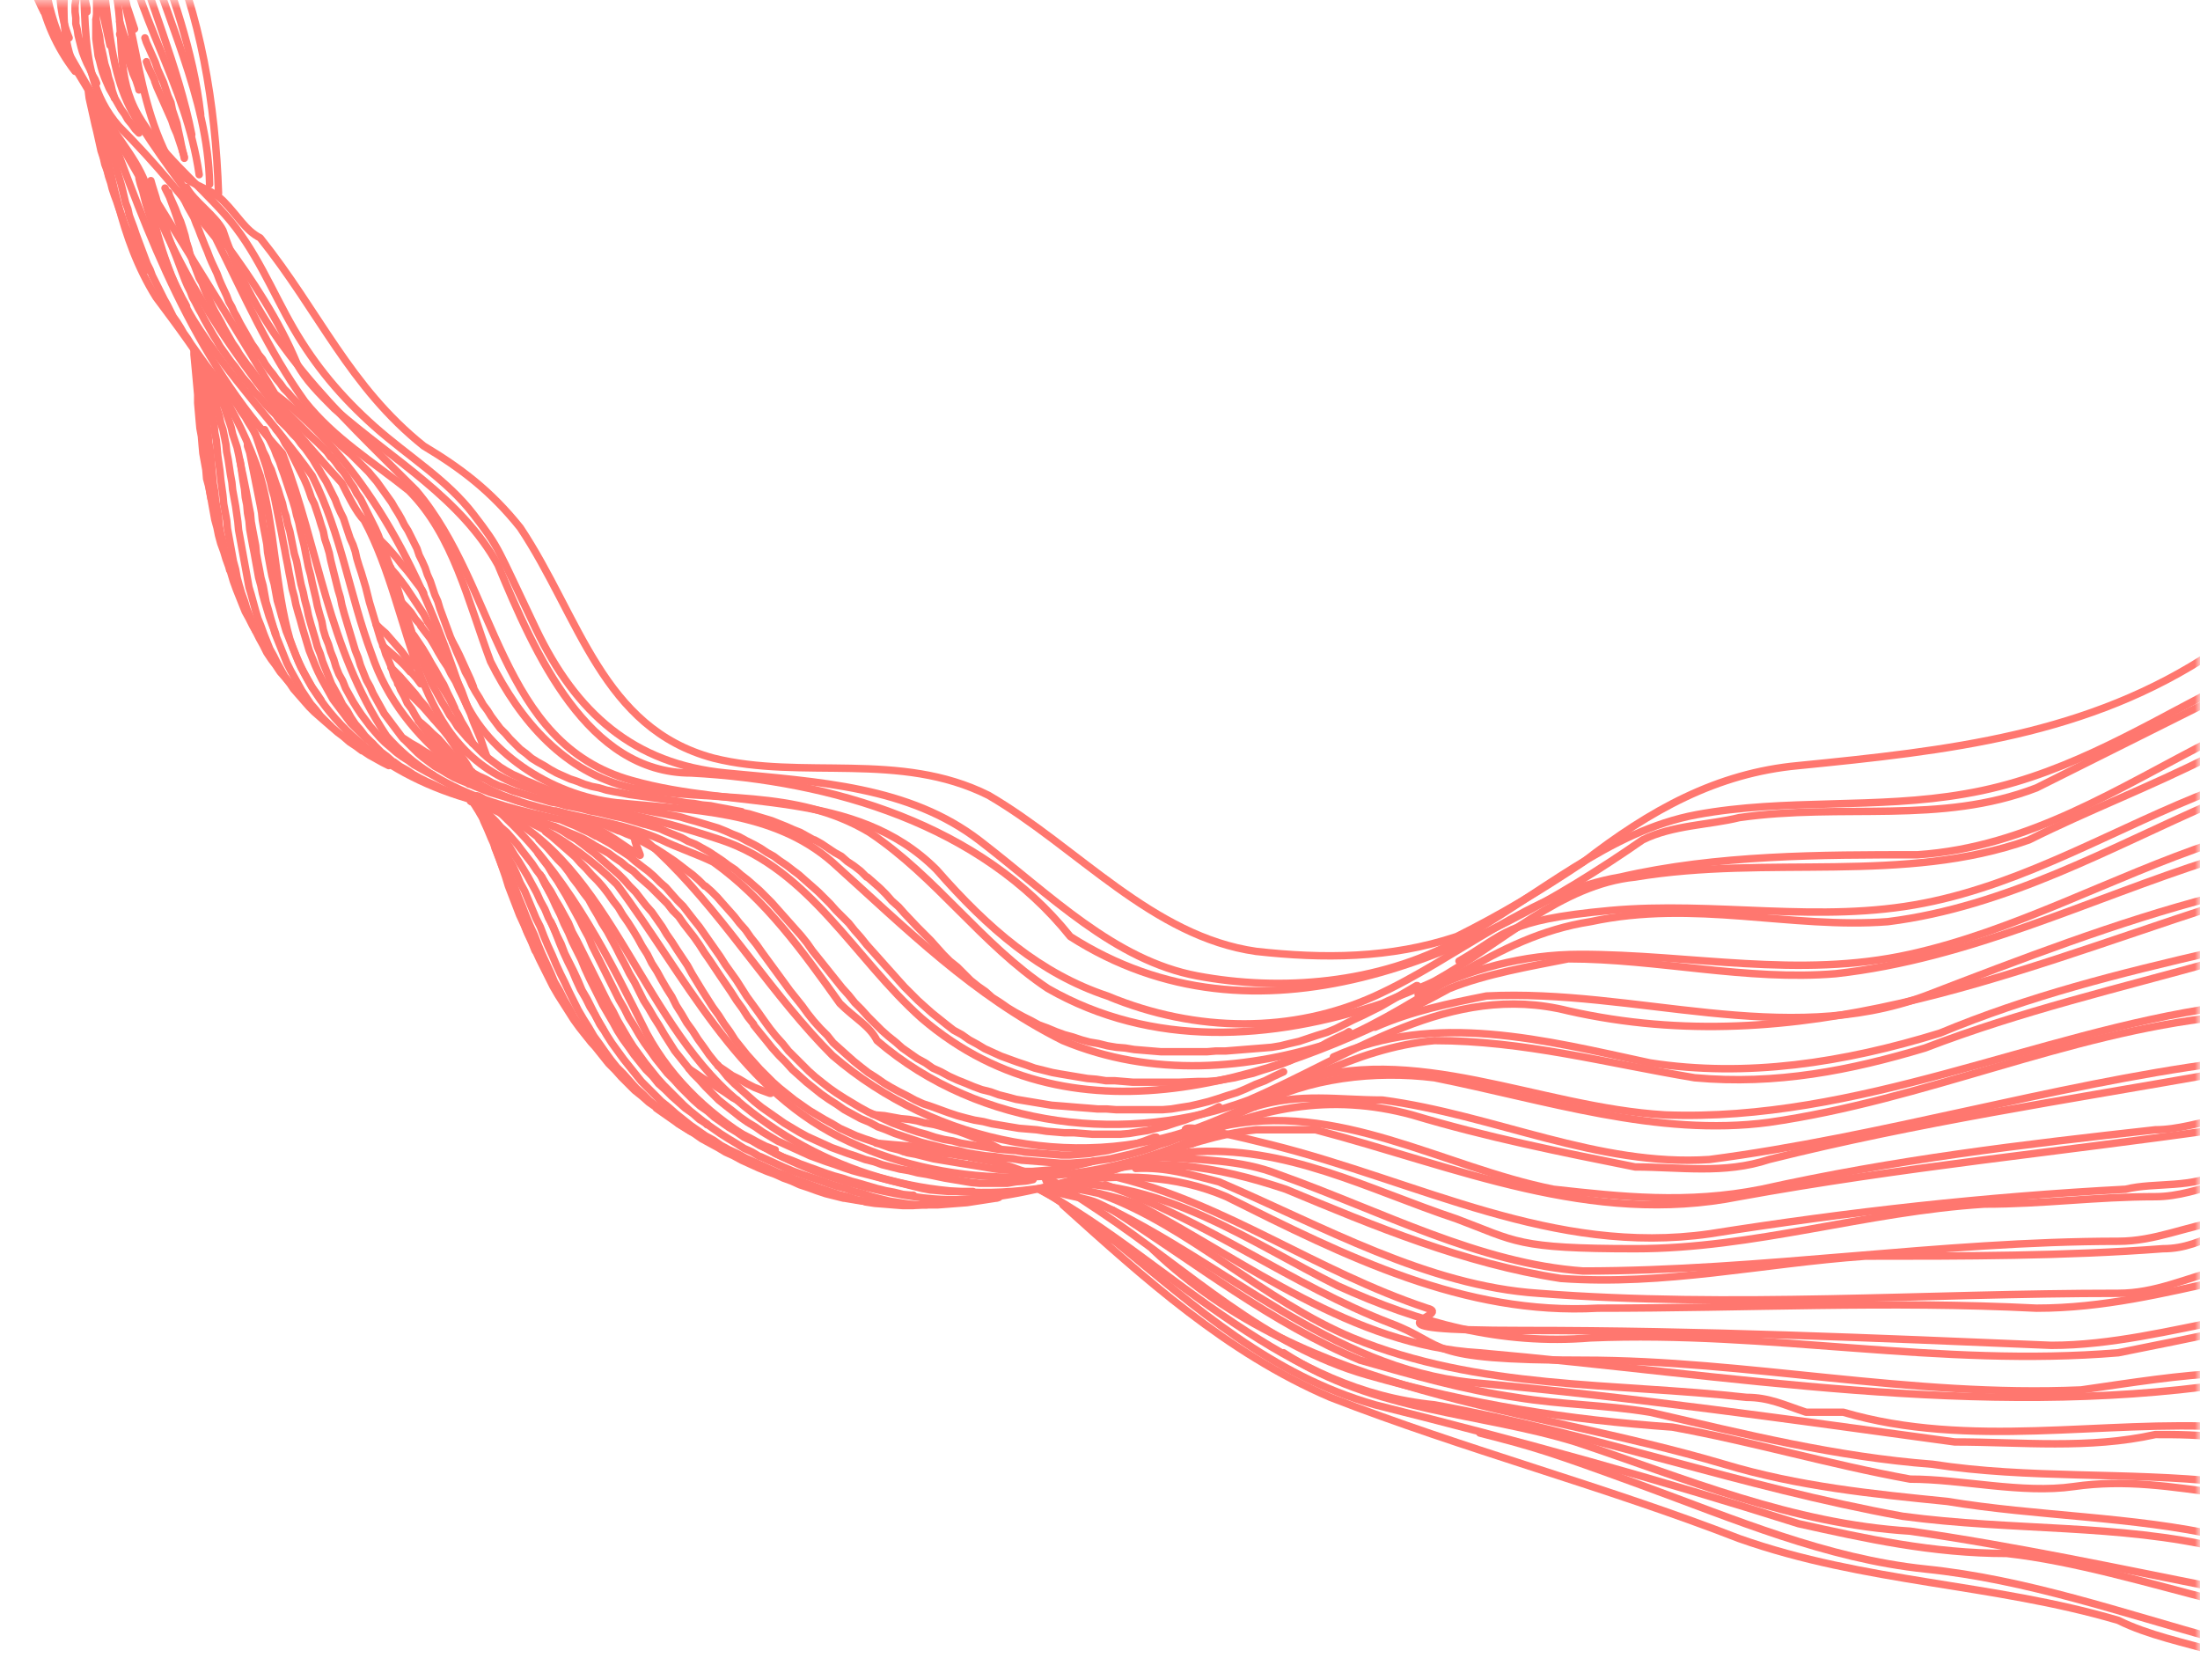 <?xml version="1.0" encoding="UTF-8"?>
<svg id="Layer_1" xmlns="http://www.w3.org/2000/svg" xmlns:xlink="http://www.w3.org/1999/xlink" version="1.1" viewBox="0 0 296 226">
  <!-- Generator: Adobe Illustrator 29.8.1, SVG Export Plug-In . SVG Version: 2.1.1 Build 2)  -->
  <defs>
    <style>
      .st0 {
        mask: url(#mask);
      }

      .st1 {
        fill: none;
        stroke: #ff776f;
        stroke-linecap: round;
        stroke-linejoin: round;
      }

      .st2 {
        fill: #d35500;
      }
    </style>
    <mask id="mask" x="-.2" y="-31.4" width="300.5" height="257.4" maskUnits="userSpaceOnUse">
      <g id="mask0_328_6">
        <rect class="st2" y="0" width="296" height="226"/>
      </g>
    </mask>
  </defs>
  <g class="st0">
    <g>
      <polyline class="st1" points="63.7 92.4 63.3 91.4 62.8 90.3 62.3 89.2 61.8 88.1 61.3 87.1 60.9 86.4"/>
      <polyline class="st1" points="62.9 95.1 62.5 94 62.1 92.9 61.6 91.8 61.1 90.7 60.7 89.6 60.2 88.5 59.7 87.5 59.2 86.5 58.6 85.5 58.1 84.5 57.5 83.6 57 82.6 56.4 81.7 55.8 80.8 55.2 79.9 54.6 79 54 78.2 53.3 77.3 52.6 76.5 52.6 76.4"/>
      <polyline class="st1" points="76.4 124.1 75.9 123.3 75.2 122.2 74.6 121.1 73.9 120 73.3 118.9 72.9 118"/>
      <polyline class="st1" points="57 79.8 56.8 79.4 56.1 78.5 55.5 77.7 54.8 76.8 54.1 76 54.1 76 53.4 75.1 52.7 74.3 52 73.5 51.3 72.8 51.1 72.6"/>
      <polyline class="st1" points="134.6 154.6 134.2 154.4 133.2 153.9 132.1 153.4 132.1 153.4 131 153 130 152.6 128.9 152.2 128.9 152.2 127.8 151.9 126.8 151.6 125.7 151.3 124.6 151.1 124.5 151.1 123.4 150.8 122.3 150.6 121.2 150.5 120.1 150.3 119 150.1 119 150.1 117.8 150 117.4 149.9"/>
      <path class="st1" d="M298.4,222.3c-4.4-1.3-9.4-2.3-13.4-4.3-17-5-34-5-51-11-18-7-37-12-55-19-14-6-25-16-36-25.9"/>
      <path class="st1" d="M27,15.4c-1-8.7-3.9-16.3-6.7-24.4"/>
      <polyline class="st1" points="103.7 147.1 103.6 147.1 102.5 146.7 101.5 146.3 100.5 145.8 99.5 145.2 98.5 144.7 97.5 144 96.6 143.4 96.6 143.3"/>
      <path class="st1" d="M298.6,220.6c-13.1-3.6-25.9-8.1-39.5-9.5-13.4-1.4-25.7-6.7-38.3-11.3s-14.3-5.1-21.7-7"/>
      <path class="st1" d="M29.4,26c-.4-12-2.4-24-7.2-34.6"/>
      <polyline class="st1" points="65.5 101.8 65.1 100.7 64.7 99.5 64.2 98.3 63.7 97.1 63.3 96 62.8 94.9 62.3 93.8 61.8 92.8 61.3 91.7 60.7 90.7 60.2 89.7 59.6 88.8 59 87.8 58.5 86.9 57.9 85.9 57.2 85 56.6 84.2 56.6 84.1 55.9 83.3 55.3 82.4 54.6 81.6 54 81"/>
      <path class="st1" d="M298.6,213.7c-13.6-2.7-27.6-5.7-41.6-7.7-16-1-30-7-45-12-13-4-27-4-39.3-12"/>
      <path class="st1" d="M28.2,24.8c-.2-11.8-6.2-22.8-9.1-33.9"/>
      <path class="st1" d="M298.4,215.4c-9.4-2.4-19.4-5.4-28.4-6.4-10,0-19-2-28-4-19-6-37-11-57-16-14-4-24-13-35-22-4-2-6-5-10.2-7"/>
      <polyline class="st1" points="129.7 155.5 128.8 155.3 127.8 155.1 126.7 154.9 125.6 154.7 124.6 154.5 123.5 154.3 122.4 154.2 121.3 154.1 120.1 154 119 153.9 117.9 153.8"/>
      <polyline class="st1" points="99.2 148 98.6 147.7 97.6 147 95.6 145.7 94.6 145.1 93.6 144.4 92.7 143.8"/>
      <path class="st1" d="M15.6-16.3c-.5-2.5-.9-5-1.3-7.5"/>
      <path class="st1" d="M25.8,18.1c-1.8-9.1-5.8-18.1-8.5-27.6"/>
      <polyline class="st1" points="61.2 95.4 61.2 95.3 60.7 94.2 60.2 93.2 59.7 92.1 59.1 91.1 58.6 90.2 58 89.2 57.5 88.3 56.9 87.3 56.3 86.4 55.7 85.5 55.4 85.2"/>
      <path class="st1" d="M298.9,206.7c-11.9-2.7-24.9-2.7-36.9-4.7-10-1-20-2-30-5-27-8-56-9-76.9-28.9"/>
      <polyline class="st1" points="63.6 100 63.2 99.2 62.7 98.1 62.1 97.1 61.6 96.1 61 95.1 60.5 94.1 59.9 93.1 59.9 93.1 59.3 92.2 58.7 91.3 58.1 90.4 57.4 89.5 56.8 88.6 56.6 88.4"/>
      <polyline class="st1" points="63.6 100 64.3 100.7 65 101.4 65.7 102 66.5 102.6 67.3 103.2 68.1 103.7 69 104.2 69.9 104.6 70.7 105 71.7 105.4 72.6 105.8 73.6 106.2 74.6 106.5 75.6 106.8 76.6 107 77.6 107.3 78.7 107.5 79.7 107.7 81.9 108.1 84 108.5 85.1 108.7 86.2 108.9 87.2 109.1 88.3 109.3 89.4 109.5 90.4 109.7 90.5 109.7 91.5 109.9 92.5 110.2 93.6 110.5 94.6 110.8 95.6 111.1 95.6 111.1 96.6 111.4 97.6 111.8 98.5 112.2 99.5 112.6 100.4 113.1 100.4 113.1 101.4 113.6 102.3 114.1 103.2 114.7 104.1 115.2 104.9 115.8 105.8 116.4 106.7 117.1 106.7 117.1 107.5 117.7 108.4 118.5 109.2 119.2 110.1 120 110.9 120.8 111.7 121.6 112.5 122.5 113.3 123.3 114.2 124.2 115 125.2 115.8 126.1 116.6 127.1 118.3 129 119.1 129.9 120 130.9 120.8 131.8 121.7 132.8 122.6 133.7 123.5 134.6 124.5 135.5 125.4 136.3 126.4 137.1 127.4 137.9 128.3 138.6 129.4 139.2 130.4 139.9 131.5 140.5 132.5 141.1 133.6 141.6 134.7 142.1 135.8 142.5 136.9 142.9 138.1 143.3 139.2 143.7 140.4 144 141.6 144.3 142.7 144.5 143.9 144.7 145.1 144.9 146.3 145.1 147.5 145.2 148.8 145.4 150 145.4 151.2 145.5 152.4 145.6 153.7 145.6 154.9 145.6 156.2 145.6 157.4 145.6 158.7 145.6 161.2 145.5 161.2 145.5 162.4 145.5 163.7 145.4 164.9 145.2 166.1 145 167.3 144.7 168.6 144.4 169.8 144 171.1 143.6 172.3 143.2 173.6 142.7 174.8 142.1 176.1 141.6 177.3 141 178.5 140.3 179.7 139.7 181 139.1 181.5 138.8"/>
      <polyline class="st1" points="63.6 100 62.9 99.3 62.3 98.6 61.6 97.8 61.1 97 60.5 96.2 60 95.3 59.5 94.5 59 93.6 58.5 92.7 58 91.8 57.6 90.8 57.2 89.9 56.8 88.9 56.4 88 56.1 87 55.7 86 55.4 85 55.1 84.1 54.4 82.1 54.1 81.2 53.5 79.2 53.2 78.3 52.9 77.3 52.2 75.5 51.9 74.6 51.6 73.7 51.2 72.8 50.9 72 50.5 71.1 50.1 70.3 49.7 69.5 49.3 68.7 48.9 67.9 48.5 67.1 48 66.4 47.6 65.6 47.1 64.9 46.7 64.2 46.2 63.5 45.6 62.8 45.1 62.1 44.6 61.5 44.5 61.5 44 60.8 43.4 60.2 42.8 59.6 41.5 58.4 40.3 57.2 39.7 56.6 39.1 56 38.5 55.4 38 54.8 37.4 54.2 36.8 53.5 36.3 52.9 36.3 52.9 35.7 52.3 35.2 51.6 34.7 51 34.2 50.3 33.7 49.6 33.2 49 32.7 48.3 32.2 47.6 31.8 46.9 31.3 46.2 30.9 45.5 30.5 44.8 30.1 44.1 29.7 43.3 29.3 42.6 28.9 41.9 28.5 41.1 28.2 40.4 27.8 39.6 27.5 38.9 27.2 38.1 26.8 37.4 26.5 36.6 26.2 35.8 25.9 35.1 25.9 35 25.6 34.3 25.3 33.5 25.1 32.7 24.8 32 24.5 31.2 24.2 30.4 23.4 28.1 23.4 28.1 23.1 27.3 22.8 26.5 22.4 25.7 22.2 25.3"/>
      <polyline class="st1" points="24.8 21.1 24.6 20.4 24.4 19.5 24.2 18.5 24 17.6 23.8 16.6 23.5 15.7 23.2 14.8 23 13.8 22.6 12.9 22.3 12 22 11.1 21.6 10.2 21.2 9.3 20.9 8.4 19.7 5.7 19.5 5.1"/>
      <polyline class="st1" points="55.6 89.6 55.3 89.2 54.6 88.4 54 87.6 53.3 86.8 52.6 86 51.9 85.2 51.1 84.5 50.6 84"/>
      <polyline class="st1" points="137.8 157.6 137.2 157.4 137.2 157.4 136.1 157 135 156.7 133.9 156.4 133.8 156.3 132.7 156.1 131.6 155.9 130.5 155.7 130.4 155.6 129.3 155.5 128.2 155.3 127.1 155.2 125.9 155.1 125.8 155.1 124.7 155 123.5 155 121.5 154.9"/>
      <path class="st1" d="M15.7-6.2c-.3-1.1-.6-2.3-.9-3.4"/>
      <path class="st1" d="M26.8,23.5c-1.8-12.5-8.8-21.5-10.3-33.1"/>
      <path class="st1" d="M298.9,208.3c-13.9-3.3-27.9-2.3-42.9-4.3-22-4-41-11-63-15-10-1-18-5-27-11s-17-13-26.2-18"/>
      <polyline class="st1" points="72 127.9 71.6 126.9 71 125.6 70.5 124.4 69.9 123.1 69.4 121.8 68.9 120.5 68.4 119.2 68 117.9 67.1 115.3 66.6 114.1 66.5 113.7"/>
      <path class="st1" d="M299.2,199.4c-13.2-1.4-26.2-.4-39.2-2.4-13-1-25-4-38-7-6-1-12-1-18-2-7-1-14-3-21-5-12-5-22-13-33.3-20.2"/>
      <polyline class="st1" points="58.4 96.8 57.8 95.9 57.2 95 56.5 94.2 55.9 93.4 55.2 92.6 54.5 91.8 53.8 91 53.1 90.3 52.6 89.8"/>
      <path class="st1" d="M299.3,201c-7.3-1-13.3-2-20.3-1s-15-1-22-1c-11-2-21-5-32-7-14-1-27-3-41-7s-24-14-36-22-5-3-7.8-3.1"/>
      <polyline class="st1" points="56.6 92 56 91.2 55.3 90.4 55.2 90.4 54.5 89.6 53.8 88.9 53 88.2 52.2 87.5 51.5 86.9"/>
      <polyline class="st1" points="24.8 21.3 24.7 20.8 24.4 19.8 24.1 18.9 23.8 18 23.4 17.1 23.1 16.2 23.1 16.2 22.7 15.3 22.3 14.4 21.9 13.5 21.5 12.6 21.1 11.7 20.8 10.9 20.8 10.8 20 9.1 19.7 8.3"/>
      <polyline class="st1" points="18.1 3.9 18 3.6 17.7 2.7 17.1 .9 16.9 0 16.6 -1 16.3 -1.9 16.1 -2.7"/>
      <polyline class="st1" points="104.3 154.7 104 154.6 103 154.2 102 153.7 100.9 153.1 99.9 152.6 98.8 152 97.8 151.4 97.3 151.1"/>
      <polyline class="st1" points="18.5 9.4 18.5 9.4 18.1 8.5 17.8 7.5 17.4 6.6 17.1 5.7 16.7 4.8 16.4 3.9 16.1 2.9 16.1 2.9"/>
      <path class="st1" d="M299.7,192c-16.7-1-34.7,3-51.7-2h-5c-3-1-5-2-8-2-18-2-36-1-53-8-12-5-22-15-33.8-19.3"/>
      <polyline class="st1" points="10.3 -22 10.2 -22.9 10 -23.8 9.9 -24.8 9.7 -25.7 9.5 -26.7 9.2 -27.6 9 -28.6 8.7 -29.5 8.5 -30.5"/>
      <path class="st1" d="M299.2,193.5c-3.2-.5-6.2-.5-9.2-.5-9,2-18,1-27,1-22-3-43-6-65-8-19-2-33-16-50-24-2-1-5-1-7.2-2.2"/>
      <polyline class="st1" points="79.9 140.6 79.6 140.3 78.8 139.3 78 138.3 77.2 137.2 76.5 136.1 75.8 135 75.1 133.9 74.4 132.7 73.8 131.5 73.2 130.3 72.6 129.1 72 127.8 71.5 126.5 70.9 125.3 70.4 124 69.9 122.7 69.4 121.4 68.9 120.1 68.5 118.9 68 117.6 67.5 116.4 67 115.1 66.6 113.9 66.1 112.8 65.6 111.6 65.1 110.5 64.9 109.9"/>
      <polyline class="st1" points="18.7 12.1 18.6 11.7 18.3 10.8 17.9 9.9 17.6 9 17.3 8.1 17 7.2 16.7 6.3 16.4 5.4 16.1 4.6"/>
      <polyline class="st1" points="63.5 103.8 63.4 103.8 62.8 102.8 62.2 101.9 61.6 101 61 100.1 60.4 99.2 59.7 98.3 59 97.5 58.3 96.7 58.3 96.7 57.6 95.9 56.9 95.1 56.1 94.3 55.4 93.6 54.6 92.9 53.8 92.2 53.5 92"/>
      <path class="st1" d="M299.8,184.7c-6.8.3-12.8,1.3-19.8,2.3-23,1-45-4-67-4s-18-2-26-5c-13-5-25-14-38.3-18.6"/>
      <path class="st1" d="M299.5,186.2c-33.5,4.8-66.5-1.2-100.5-4.2-17-1-31-12-46-20-3-1-7-2-11.3-2.5"/>
      <polyline class="st1" points="14.8 6.1 14.6 5.2 14.4 4.3 14.2 3.4 14 2.5 13.8 1.5 13.4 -.3 13.3 -1.3 13.1 -2.2 12.8 -4.1 12.7 -5 12.6 -6 12.5 -6.9 12.4 -7.4"/>
      <path class="st1" d="M9.5-18.2c-.3-2-.9-3.9-1.4-5.9"/>
      <path class="st1" d="M11.2-18c-.6-3.6-1.7-7.1-2.9-10.5"/>
      <polyline class="st1" points="92.9 152.2 92.3 151.8 91.3 151.2 90.3 150.5 89.3 149.8 88.3 149.1 88.3 149 87.3 148.3 86.4 147.5 85.4 146.7 84.5 145.8 83.6 144.9 82.8 144 81.9 143.1 81.1 142.1 80.3 141.1 80.3 141.1 79.5 140.1 78.7 139.1 78 138 77.2 136.8 76.6 135.7 75.9 134.5 75.3 133.3 74.6 132.1 74.1 130.9 73.5 129.6 72.9 128.3 72.4 127.1 71.9 125.8 71.3 124.5 70.8 123.3 70.3 122 69.8 120.8 69.3 119.5 68.8 118.3 68.3 117.1 67.8 116 67.3 114.8 66.8 113.7 66.3 112.6 65.7 111.5 65.2 110.5 64.6 109.5 64.1 108.6"/>
      <polyline class="st1" points="28.4 67.1 28.3 66.6 28.1 65.5 27.8 64.4 27.7 63.2 27.5 62.1 27.3 61 27.2 59.9 27.1 58.7 26.9 57.6 26.8 56.5 26.6 54.2 26.6 53.1 26.5 52 26.4 50.9 26.3 49.8 26.1 47.7 26.1 47.1"/>
      <polyline class="st1" points="25.5 34 25.4 33.5 25.1 32.6 24.9 31.7 24.6 30.7 24.3 29.8 23.9 28.9 23.6 28.1 23.2 27.2 22.8 26.3 22.7 25.9"/>
      <polyline class="st1" points="61.9 102.8 61.8 102.6 61.1 101.8 60.4 101 59.7 100.2 59 99.4 58.2 98.7 57.5 98 56.7 97.3 56.3 97"/>
      <path class="st1" d="M299.8,177.5c-7.8,1.5-15.8,3.5-23.8,3.5-24-1-47-2-71-2s-9-2-13-3c-15-5-27-14-41.7-17.6"/>
      <path class="st1" d="M299.6,179c-4.6,1-9.6,2-14.6,3-24,2-47-3-71-2-12,1-23-2-34-7-12-6-23-14-37.2-13.8"/>
      <polyline class="st1" points="81.1 138.4 80.7 137.8 80.1 136.6 79.4 135.5 78.8 134.3 78.1 133.1 77.5 131.8 77 130.6 76.4 129.4 75.8 128.1 75.3 126.9 74.8 125.6 74.1 124"/>
      <path class="st1" d="M9.3-18.5c-.4-1.2-.8-2.4-1.2-3.6"/>
      <polyline class="st1" points="30.9 76.7 30.8 76.3 30.4 75.2 30.1 74.2 29.7 73.1 29.4 72 29.2 71 28.9 69.9 28.7 68.8 28.5 67.7 28.3 66.5 28.1 65.4 28 64.3 27.8 63.2 27.6 60.9 27.5 59.8 27.4 58.7 27.3 57.6 27.2 56.5 27.1 55.4 27 54.3 26.9 53.2 26.8 52.1 26.7 51.1 26.5 50 26.4 49 26.3 48 26.2 47.3"/>
      <polyline class="st1" points="15.4 13.2 15.4 13.1 15.1 12.2 14.9 11.3 14.6 10.4 14.4 9.5 14.1 8.6 13.9 7.6 13.7 6.7 13.5 5.8 13.4 4.9 13.2 4 13 3 12.9 2.6"/>
      <polyline class="st1" points="116.2 161.6 116.1 161.6 116 161.6 114.8 161.4 113.6 161.2 113.5 161.2 112.3 160.9 111.1 160.6 111.1 160.6 109.9 160.2 108.8 159.8 107.6 159.4 106.5 158.9 105.4 158.5 104.3 158 103.2 157.6 102 157.1 102 157.1 100.9 156.6 99.8 156.1 98.7 155.5 97.6 155 96.6 154.4 95.5 153.8 94.4 153.2 94.4 153.2 93.4 152.5 92.4 151.9 91.3 151.2 90.4 150.4 89.4 149.7 88.4 148.9 88.4 148.9 87.4 148.1 86.5 147.2 85.6 146.4 84.7 145.4 83.9 144.5 83 143.6 82.2 142.6 81.4 141.5 80.7 140.5 79.9 139.4 79.2 138.2 79.2 138.2 78.5 137.1 77.8 135.9 77.2 134.7 76.6 133.5 76 132.2 75.4 131 74.8 129.7 74.3 128.5 73.7 127.2 73.2 126 72.7 124.7 72.1 123.5 71.6 122.3 71.1 121.1 70.6 119.9 70 118.8 69.5 117.6 69 116.5 68.4 115.5 67.9 114.4 67.3 113.4 66.7 112.4 66.1 111.5 65.5 110.6 64.9 109.7 64.2 108.8 63.6 107.9 63.5 107.9"/>
      <path class="st1" d="M299.1,170.7c-5.1,1.3-9.1,3.3-14.1,3.3-26,0-52,2-78,0-15-1-29-9-43-15-4-1-7-2-11.2-1.8"/>
      <polyline class="st1" points="34.4 84.9 34 84.2 33.5 83.2 33.5 83.2 33 82.3 32.6 81.3 32.2 80.3 31.8 79.3 31.4 78.2 31.1 77.2 30.8 76.1 30.5 75 30.2 74 30 72.9 29.7 71.8 29.5 70.7 29.4 69.5 29.2 68.4 29 67.3 28.9 66.2 28.7 65.1 28.6 64 28.5 62.9 28.4 61.8 28.3 60.7 28.1 59.6 28 58.5 27.9 57.4 27.8 56.3 27.7 55.3 27.5 54.2 27.4 53.2 27.2 52.2 27.1 51.2 26.9 50.2 26.7 49.2 26.5 48.3 26.4 47.6"/>
      <path class="st1" d="M299.7,172.1c-8.7,1.9-16.7,3.9-25.7,3.9-20-1-39,0-59,0-18,1-34-7-50-15-7-3-14-3-21.1-2.1"/>
      <polyline class="st1" points="124.7 162.1 124.1 162.1 124.1 162.1 122.8 162.2 121.5 162.2 120.2 162.1 119 162 117.7 161.9 117.7 161.9 116.4 161.7 116.4 161.6 115.2 161.4 114 161 112.8 160.7 111.6 160.3 111.6 160.3 110.4 159.9 109.3 159.5 108.2 159.1 107 158.7 105.9 158.2 104.7 157.8 103.6 157.3 102.5 156.8 101.4 156.3 101.4 156.3 100.3 155.8 99.2 155.2 98.1 154.7 97 154.1 96 153.4 94.9 152.8 93.9 152.1 92.9 151.4 91.9 150.6 90.9 149.8 90 149 89 148.2 88.1 147.3 88.1 147.3 87.2 146.4 86.3 145.5 85.5 144.5 84.7 143.5 83.9 142.5 83.1 141.4 82.3 140.3 81.6 139.2 80.9 138 80.2 136.8 79.6 135.6 79 134.4 78.3 133.2 77.8 132 77.2 130.7 76.6 129.5 76 128.3 75.5 127 74.9 125.8 74.4 124.6 73.8 123.5 73.3 122.3 72.7 121.2 72.2 120.1 71.6 119 71 117.9 70.4 116.9 69.8 115.9 69.2 115 68.6 114 68 113.1 67.3 112.3 66.7 111.4 66 110.6 65.3 109.7 64.6 109 63.9 108.2 63.6 107.9"/>
      <polyline class="st1" points="63.1 105.5 63 105.4 62.2 104.7 61.4 104.1 60.6 103.4 59.7 102.8 59.7 102.8 58.8 102.2 58 101.6 57.1 101.1 56.2 100.5 55.3 100 54.4 99.4 54.3 99.4"/>
      <polyline class="st1" points="11.7 -1.1 11.7 -1.1 11.6 -2 11.5 -2.9 11.4 -3.9 11.2 -4.8 11.1 -5.7 11 -6.6 10.8 -7.6 10.7 -7.9"/>
      <polyline class="st1" points="95.1 151.3 95.1 151.2 94.1 150.6 93.2 149.8 92.2 149.1 91.3 148.3 90.4 147.5 89.5 146.6 88.6 145.8 87.8 144.8 86.9 143.9 86.1 142.9 85.3 141.9 84.6 140.9 83.8 139.8 83.1 138.7 82.5 137.6 81.8 136.4 81.1 135.2 80.5 134 79.9 132.8 79.3 131.6 78.7 130.3 78.2 129.1 77.6 127.9 77 126.7 76.5 125.5 75.9 124.3 75.4 123.1 74.8 121.9 74.3 120.8 73.7 119.6 73.1 118.5 72.7 117.7"/>
      <polyline class="st1" points="38.9 91.8 38.4 91.2 37.7 90.4 37.1 89.5 36.5 88.7 35.9 87.8 35.4 86.8 34.9 85.9 34.4 84.9 34 83.9 33.6 82.9 33.2 81.9 32.9 80.9 32.5 79.8 32.2 78.8 31.9 77.7 31.7 76.6 31.4 75.5 31.2 74.4 31 73.3 30.8 72.2 30.6 71.1 30.5 70 30.3 68.9 30.1 67.8 30 66.7 29.7 64.5 29.6 63.4 29.3 61.3 29.2 60.2 29.1 59.2 28.9 58.2 28.8 57.1 28.6 56.1 28.4 55.1 28.2 54.2 28 53.2 27.8 52.2 27.6 51.3 27.4 50.4 27.1 49.4 26.8 48.5 26.7 48"/>
      <polyline class="st1" points="11.7 1.6 11.7 1.1 11.5 .2 11.4 -.7 11.2 -1.6 11 -2.5 10.8 -3.4 10.8 -3.4 10.5 -4.3 10.4 -4.7"/>
      <path class="st1" d="M299.3,165.7c-3.3,1.3-5.3,2.3-8.3,2.3-13,1-27,1-40,1-14,1-27,4-41,3-13-2-25-7-37-12-9-3-19-5-28.1-1.3"/>
      <polyline class="st1" points="134.4 161.1 134.1 161.2 134 161.2 132.7 161.4 131.4 161.6 130.1 161.8 130.1 161.8 128.8 161.9 127.5 162 126.2 162.1 126.2 162.1 124.9 162.1 123.6 162.1 123.5 162.1 122.3 162 121 161.8 121 161.8 119.7 161.6 118.5 161.3 118.5 161.3 117.3 161 116.1 160.6 114.9 160.3 113.8 159.9 112.6 159.6 111.4 159.2 110.3 158.8 109.1 158.4 109.1 158.4 107.9 158 106.8 157.6 105.6 157.1 104.5 156.6 103.4 156.1 102.3 155.6 102.2 155.6 101.2 155 100.1 154.5 99 153.8 98 153.2 96.9 152.5 95.9 151.8 95.9 151.8 94.9 151.1 93.9 150.3 92.9 149.5 92 148.7 91.1 147.8 90.2 146.9 89.3 146 89.3 146 88.4 145 87.6 144 86.8 143 86 141.9 85.2 140.8 84.5 139.7 83.8 138.5 83.1 137.3 82.5 136.1 81.8 134.9 81.2 133.7 80.6 132.5 80 131.3 79.4 130.1 78.8 128.9 78.2 127.7 77.6 126.5 77 125.4 76.5 124.2 75.9 123.1 75.3 122 74.7 121 74.1 119.9 73.5 119 72.9 118 72.2 117.1 71.6 116.2 70.9 115.3 70.2 114.4 69.6 113.6 68.9 112.8 68.2 112 67.4 111.3 66.7 110.5 66 109.8 65.2 109.2 64.4 108.5 63.8 108"/>
      <polyline class="st1" points="122.9 160.8 122.6 160.8 121.5 160.7 120.3 160.4 119.2 160.2 118 159.9 115.6 159.2 114.5 158.9 113.3 158.5 112.2 158.2 111 157.8 109.9 157.4 108.8 157 107.7 156.6 106.5 156.1 105.4 155.7 104.3 155.2 103.3 154.6 102.2 154.1 101.2 153.5 100.1 153 99.1 152.3 98.1 151.7 97.1 151 96.1 150.3 95.2 149.5 94.2 148.8 93.3 148 92.4 147.1 91.5 146.2 90.7 145.3 89.8 144.4 89 143.4 88.2 142.4 87.5 141.4 86.7 140.3 86 139.2 85.3 138 84.6 136.9 84 135.7 83.3 134.5 82.7 133.3 82.1 132.1 81.5 130.9 80.9 129.7 80.3 128.5 79.7 127.3 79.2 126.1 78.6 125 78 123.8 77.4 122.7 76.8 121.6 76.2 120.5 75.6 119.5 75 118.5 74.3 117.5 73.7 116.5 73 115.6 72.4 114.8"/>
      <path class="st1" d="M299.2,164.2c-5.2.8-9.2,2.8-14.2,2.8-24,0-48,4-72,4-14-1-27-8-41-13-5-2-11-2-16-2.3"/>
      <polyline class="st1" points="130.9 160.3 130 160.3 128.8 160.3 127.6 160.3 126.4 160.2 125.2 160.1 124.1 159.9 122.9 159.6 121.7 159.3 120.5 159 119.3 158.7 117 158.1 115.8 157.8 114.7 157.5 113.5 157.1 112.4 156.7 111.2 156.3 110.1 155.9 109 155.5 107.9 155 106.8 154.5 105.7 154 104.6 153.5 103.6 152.9 102.6 152.3 101.6 151.6 100.6 151 99.6 150.3 98.6 149.5 97.7 148.8 96.7 148 95.8 147.1 94.9 146.2 94.1 145.3 93.2 144.4 92.4 143.4 91.6 142.4 90.8 141.4 90.1 140.3 89.4 139.2 88.7 138 88 136.9 87.3 135.7 86.6 134.6 86 133.4 85.4 132.2 84.7 131 84.1 129.8 83.5 128.7 82.9 127.5 82.3 126.4 81.7 125.3 81 124.2 80.4 123.1 79.8 122.1 79.2 121 78.5 120.1 78.5 120.1 77.8 119.1 77.1 118.2 76.5 117.3 75.8 116.4 75 115.6 74.3 114.8 73.6 114 72.8 113.2 72.5 112.9"/>
      <polyline class="st1" points="14.6 23.5 14.4 22.9 14.1 22.1 13.9 21.2 13.6 20.3 13.4 19.4 13.2 18.5 13 17.6 12.8 16.8 12.6 15.9 12.4 15 12.2 14.1 12 13.2 11.9 12.4"/>
      <polyline class="st1" points="44.5 97.7 43.9 97.2 43.9 97.2 43.1 96.5 42.3 95.8 41.6 95.1 40.9 94.3 40.2 93.5 39.5 92.7 39.5 92.7 38.9 91.8 38.3 91 37.8 90.1 37.3 89.2 36.8 88.2 36.3 87.3 35.9 86.3 35.5 85.3 35.1 84.2 34.7 83.2 34.4 82.2 34.1 81.1 33.8 80 33.5 79 33.3 77.9 33.1 76.8 32.9 75.7 32.7 74.6 32.5 73.5 32.3 72.4 32.1 71.3 32 70.2 31.7 68.1 31.5 67 31.3 65.9 31.2 64.9 31 63.8 30.7 61.8 30.5 60.8 30.4 59.8 30.2 58.8 30 57.8 29.7 56.9 29.5 55.9 29.2 55 29 54.1 28.7 53.2 28.5 52.3 28.2 51.4 27.9 50.5 27.5 49.7 27.2 48.8 27.1 48.5"/>
      <polyline class="st1" points="37.1 85.3 37 85 36.6 84 36.2 82.9 35.9 81.9 35.6 80.9 35.3 79.8 35.1 78.8 34.8 77.7 34.6 76.6 34.4 75.5 34.2 74.4 34 73.4 33.6 71.2 33.5 70.1 33.3 69 33.2 67.9 33 66.9 32.9 65.8 32.7 64.7 32.4 62.6 32.3 62"/>
      <path class="st1" d="M299.2,157.6c-4.2,2.4-9.2,1.4-13.2,2.4-19,1-37,3-56,6-21,3-39-7-59-12s-7,0-11.2-.1"/>
      <path class="st1" d="M299,159.1c-3,.9-6,1.9-9,1.9-8,0-15,1-23,1-16,1-31,6-47,6s-16-1-24-4c-12-4-23-10-36-9-13,2-24,8-37,6-14-2-29-9-36-22-5-10-10-20-18-28s-4-1-5.1-3"/>
      <path class="st1" d="M298.9,150.5c-2.9.5-5.9,1.5-8.9,1.5-18,2-35,4-53,8-10,2-19,1-28,0-15-3-29-12-44.9-8.4"/>
      <polyline class="st1" points="52.3 103 51.5 102.6 50.6 102.1 49.7 101.6 48.8 101 48.7 101 47.9 100.4 47 99.8 46.2 99.1 45.4 98.5 45.4 98.5 44.6 97.8 43.8 97 43.1 96.3 42.5 95.5 41.8 94.7 41.2 93.8 40.6 92.9 40.6 92.9 40.1 92 39.6 91.1 39.1 90.2 38.6 89.2 38.2 88.2 37.8 87.2 37.4 86.2 37 85.2 36.7 84.1 36.4 83.1 36.1 82 35.8 81 35.6 79.9 35.4 78.8 35.1 77.7 34.9 76.6 34.7 75.6 34.5 74.5 34.4 73.4 34 71.3 33.8 70.2 33.7 69.1 33.5 68.1 33.1 66 32.7 64 32.5 63.1 32.3 62.1 32.1 61.1 31.9 60.2 31.6 59.3 31.3 58.4 31.1 57.5 30.8 56.6 30.5 55.7 30.2 54.8 29.8 54 29.5 53.1 29.1 52.3 28.8 51.5 28.4 50.7 28 49.9 27.5 49.2"/>
      <polyline class="st1" points="139 158.7 138 158.9 136.7 159 135.5 159.2 134.2 159.2 133.1 159.2 131.8 159.2 130.7 159.1 129.5 158.9 127.1 158.5 124.7 158 123.5 157.8 122.3 157.5 121.1 157.3 119.9 157 118.7 156.7 117.6 156.3 116.4 156 115.3 155.6 114.1 155.2 113 154.8 111.9 154.4 110.8 153.9 109.7 153.4 108.6 152.9 107.5 152.3 106.5 151.7 105.5 151.1 104.5 150.4 103.5 149.7 102.5 149 101.5 148.2 100.6 147.4 99.7 146.6 98.8 145.8 97.9 144.9 97.1 143.9 96.2 142.9 95.4 141.9 94.7 140.9 93.9 139.8 93.2 138.7 92.4 137.6 91.7 136.4 91 135.3 90.4 134.1 89.7 133 89 131.8 88.4 130.7 87.7 129.6 87.1 128.4 86.4 127.3 85.8 126.2 85.2 125.2 84.5 124.1 83.8 123.1 83.2 122.1 82.5 121.2 81.8 120.2 81.1 119.3 80.4 118.5 79.6 117.7 78.9 116.9 78.1 116.1 77.4 115.3 76.6 114.6 76.6 114.6 75.8 113.9 75 113.2 74.2 112.5 73.4 111.9"/>
      <path class="st1" d="M.3-21.5c-.3-3.2.4-6.2.9-9.4"/>
      <path class="st1" d="M298.7,151.9c-21.7,3.1-42.7,5.1-64.7,9.1-20,4-38-4-57-9h-8c-10,1-20,7-30,8-15,2-30-3-41-13-13-12-17-34-34.7-39.2"/>
      <polyline class="st1" points="19.6 36.4 19.5 36.2 19.1 35.4 18.7 34.6 18.4 33.8 18 33 17.6 32.2 17.3 31.3 16.9 30.5 16.6 29.7 16.3 28.8 16 28 15.7 27.1 15.4 26.3 15.1 25.4 14.9 24.6 14.6 23.7 14.4 22.8 14.2 22 13.9 21.1 13.7 20.2 13.5 19.4 13.3 18.5 13.1 17.6 12.8 15.8 12.6 15 12.4 14.1 12.2 13.2 12.2 12.8"/>
      <polyline class="st1" points="43.2 94.2 43.2 94.2 42.6 93.3 42 92.5 41.5 91.6 41 90.7 40.5 89.8 40.1 88.9 39.7 87.9 39.3 86.9 38.9 85.9 38.5 84.9 38.2 83.9 37.9 82.9 37.6 81.8 37.3 80.8 37.1 79.7 36.9 78.6 36.6 77.5 36.4 76.5 36.2 75.4 36 74.3 35.9 73.2 35.5 71.1 35.3 70 35.2 69 35 67.9 34.8 66.9 34.6 65.9 34.4 64.9 34.2 63.9 34 62.9 33.8 61.9 33.6 60.9 33.3 60 33.3 59.8"/>
      <path class="st1" d="M298.6,143c-22.6,3-45.6,10-68.6,13-15,1-29-6-44-8-6,0-11-1-17.2.9"/>
      <path class="st1" d="M168.8,148.9c7.2-3.9,16.2-4.9,24.2-3.9,15,3,30,8,45,6,21-3,40-12,60.6-14.2"/>
      <polyline class="st1" points="168.8 148.9 167.6 149.4 166.3 150 165.1 150.5 163.8 151 162.5 151.5 161.2 152.1 159.9 152.6 158.7 153.1 158.6 153.1 157.3 153.6 156 154 154.7 154.5 153.4 154.9 152 155.3 152 155.3 150.7 155.6 149.4 155.9 148 156.1 148 156.1 146.7 156.3 145.3 156.4 145.3 156.4 144 156.5 142.7 156.5 141.4 156.4 140.1 156.3 137.6 156.1 137.5 156.1 136.3 155.9 135.1 155.8 133.8 155.6 132.6 155.5 131.3 155.3 130.1 155.1 128.9 154.8 127.6 154.6 127.6 154.6 126.4 154.3 125.2 154 124 153.7 122.8 153.3 121.6 152.9 121.6 152.9 120.4 152.5 119.2 152 118.1 151.6 117 151 115.8 150.5 115.8 150.5 114.7 149.9 113.6 149.3 112.6 148.6 111.5 147.9 110.5 147.2 110.5 147.2 109.5 146.4 108.5 145.6 107.5 144.7 106.6 143.9 105.7 142.9 104.8 142 103.9 141 103.1 140 102.2 138.9 101.4 137.9 101.4 137.8 100.6 136.8 99.9 135.7 99.1 134.6 98.4 133.5 96.9 131.3 95.5 129.2 94.8 128.2 94.1 127.1 93.4 126.1 92.7 125.2 92 124.3 91.3 123.3 90.5 122.5 89.8 121.6 89 120.8 88.3 120.1 87.5 119.3 86.7 118.6 85.9 117.9 85.2 117.2 84.3 116.6 83.6 116 82.7 115.4 81.9 114.8 81 114.3 80.1 113.8 79.3 113.3 78.4 112.8 77.5 112.4 76.5 112 75.6 111.6 74.6 111.2 73.7 110.9 72.7 110.5 71.7 110.2 70.7 109.9 68.6 109.2 67.6 108.9 66.6 108.6 64.5 107.9 63.5 107.6 62.5 107.2 61.5 106.9 61.4 106.9 60.4 106.5 59.4 106.1 58.4 105.6 57.5 105.2 56.5 104.7 56.5 104.7 55.6 104.2 54.7 103.6 53.8 103.1 53 102.5 52.9 102.5 52.1 101.8 51.3 101.2 50.6 100.5 49.8 99.7 49.1 99 49.1 99 48.5 98.2 47.8 97.4 47.2 96.5 46.7 95.6 46.1 94.8 45.6 93.8 45.1 92.9 44.6 92 44.2 91 43.8 90 43.4 89 43.1 88 42.7 87 42.4 85.9 42.1 84.9 41.8 83.9 41.5 82.8 41.3 81.8 41 80.7 40.8 79.7 40.5 78.6 40.3 77.6 39.9 75.5 39.6 74.5 39.4 73.5 39.2 72.5 39 71.5 38.7 70.5 38.5 69.5 38.2 68.6 38 67.7 37.7 66.8 37.4 65.8 37.1 65 36.8 64.1 36.5 63.2 36.1 62.4 35.8 61.5 35.4 60.7 35.1 59.9 34.7 59.1 34.3 58.3 33.9 57.6 33.4 56.8 33 56.1 32.5 55.4 32 54.6 31.5 53.9 31 53.3 30.5 52.6 29.4 51.2 28.8 50.5 28.8 50.5 27.7 49.1 26.7 47.7 26.2 47 25.7 46.3 25.2 45.5 24.7 44.8 24.3 44.1 23.8 43.3 23.3 42.6 22.9 41.8 22.5 41 22.1 40.3 21.7 39.5 21.3 38.7 20.9 37.9 20.5 37.1 20.2 36.3 19.8 35.5 19.5 34.7 19.2 33.9 18.9 33.1 18.6 32.3 18.3 31.5 18 30.6 17.7 29.8 17.4 29 17.2 28.1 16.9 27.3 16.5 25.6 16.3 24.8 15.8 23.1 15.6 22.2 15.4 21.4 15.2 20.5 15 19.7 14.5 18 14.3 17.2 14.1 16.4 13.8 15.5 13.5 14.7 13.5 14.7"/>
      <polyline class="st1" points="147.2 156.2 146.5 156.4 145.2 156.7 143.9 157 142.7 157.2 141.4 157.4 140.2 157.5 138.9 157.6 137.7 157.6 136.5 157.5 135.3 157.4 134.1 157.3 131.7 156.9 129.2 156.5 128 156.3 126.8 156.1 125.6 155.9 124.4 155.6 123.2 155.3 122.1 155.1 120.9 154.7 119.7 154.4 118.6 154 117.5 153.6 116.3 153.2 115.2 152.8 114.1 152.3 113 151.8 112 151.2 110.9 150.6 109.9 150 108.9 149.4 107.9 148.7 106.9 148 105.9 147.2 104.9 146.4 104 145.6 103.1 144.7 102.2 143.8 101.4 142.9 100.5 141.9 99.7 140.9 98.9 139.9 98.2 138.8 97.4 137.7 96.7 136.6 95.9 135.5 95.2 134.4 94.5 133.3 93.1 131 92.5 129.9 91.1 127.8 90.4 126.7 89.7 125.7 89.1 124.7 88.4 123.7 87.7 122.7 86.9 121.8 86.2 120.9 85.5 120 84.7 119.2 84.7 119.2 84 118.4 83.2 117.6 82.4 116.9 81.6 116.2 80.8 115.5 80 114.8 79.2 114.2 78.3 113.5 78.3 113.5 77.5 112.9 76.6 112.4 75.7 111.8 74.8 111.3 74.5 111.2"/>
      <path class="st1" d="M298.3,144.4c-20.3,3.6-40.3,6.6-60.3,11.6-6,2-12,1-18,1-10-2-20-4-30-7-11-3-21-1-31,4-15,6-32,6-46-1s-21-22-30-34c-3-3-7-6-11-8s-5-2-7-3c-12-3-22-10-26-22-2-7-2-15-4-22-3-9-8-16-14-24-5-8-6-17-8.2-26.3"/>
      <path class="st1" d="M1-21.5c.3-2.3.9-4.6,1.1-7"/>
      <polyline class="st1" points="50.2 100.1 50.1 100 49.3 99.4 48.6 98.7 47.9 98 47.2 97.3 46.6 96.5 46 95.7 45.4 94.9 44.8 94.1 44.3 93.2 43.8 92.3 43.3 91.4 42.8 90.4 42.4 89.5 42 88.5 41.6 87.5 41.3 86.5 41 85.5 40.7 84.5 40.4 83.4 40.1 82.4 39.8 81.3 39.6 80.3 39.3 79.2 39.1 78.1 38.9 77.1 38.7 76 38.5 75 38.3 73.9 38.1 72.9 37.9 71.8 37.7 70.8 37.5 69.8 37.3 68.8 37.1 67.8 36.9 66.8 36.6 65.8 36.4 64.9 36.1 63.9 35.9 63 35.6 62.1 35.3 61.2 35 60.3 34.7 59.4 34.4 58.5 34.3 58.3"/>
      <path class="st1" d="M298.5,135.5c-24.5,3.5-48.5,15.5-74.5,14.5-17-1-34-10-50-4.2"/>
      <polyline class="st1" points="58.3 104.3 57.5 103.9 56.6 103.4 55.7 102.9 54.9 102.3 54.1 101.8 53.3 101.2 52.5 100.5 51.8 99.9 51.1 99.2 50.4 98.4 49.8 97.7 49.2 96.9 48.6 96.1 48 95.2 47.5 94.4 47 93.5 46.5 92.6 46.1 91.6 45.6 90.7 45.2 89.7 44.9 88.7 44.5 87.7 44.2 86.7 43.8 85.7 43.5 84.7 43.3 83.6 43 82.6 42.7 81.5 42.5 80.5 42 78.4 41.8 77.4 41.5 76.3 41.3 75.3 41.1 74.3 40.9 73.3 40.4 71.3 40.2 70.3 39.9 69.3 39.7 68.4 39.4 67.4 39.1 66.5 38.8 65.6 38.5 64.7 38.2 63.8 37.9 63 37.6 62.1 37.2 61.2 36.9 60.4 36.5 59.6 36.1 58.8 35.7 58 35.6 57.8"/>
      <polyline class="st1" points="155.6 153 155.3 153 154 153.5 152.8 153.9 151.5 154.2 150.2 154.5 149 154.8 147.7 155 146.5 155.2 145.2 155.3 144 155.4 142.8 155.4 141.6 155.3 140.3 155.2 137.9 155 136.7 154.8 135.4 154.7 134.2 154.6 133 154.4 131.7 154.2 130.5 154 129.3 153.8 128.2 153.5 127 153.3 125.8 153 124.6 152.6 123.5 152.3 122.3 151.9 121.2 151.5 120.1 151.1 119 150.6 117.9 150.1 116.8 149.6 115.7 149 114.7 148.4 113.7 147.8 112.6 147.1 111.6 146.4 110.7 145.7 109.7 144.9 108.8 144.1 107.9 143.2 107 142.3 106.1 141.4 105.3 140.4 104.4 139.4 103.6 138.4 102.8 137.3 102.1 136.3 101.3 135.2 100.5 134.1 99.1 131.9 97.6 129.8 96.9 128.7 96.2 127.7 95.5 126.7 94.8 125.7 94.1 124.7 94.1 124.7 93.3 123.7 92.6 122.8 91.9 121.9 91.1 121.1 90.3 120.2 89.6 119.4 88.8 118.7 88 117.9 87.2 117.2 86.4 116.6 85.5 115.9 85.5 115.9 84.7 115.2 83.8 114.6 83 114.1 82.1 113.5 81.2 113 80.3 112.5 80.2 112.5 79.3 112 78.4 111.6 77.4 111.1 76.4 110.7 75.7 110.4"/>
      <path class="st1" d="M2.5-20.9c.2-1.8.4-3.7.3-5.5"/>
      <path class="st1" d="M3.4-5.1c-1-2.7-1.7-5.5-1.7-8.4"/>
      <path class="st1" d="M298.2,129.3c-13.2,3.7-26.2,6.7-39.2,11.7-10,3-20,5-31,4-12-2-23-5-35-5-11,1-20,7-30,11-17,7-37,3-51-9-8-8-14-18-22-26s-3,0-4-1c-2-1-4-3-7-4-10-2-20-4-27-12-8-12-9-25-14-38-12-13-18-29-24-45.6"/>
      <path class="st1" d="M3.8-20.5c0-1.4,0-2.8-.3-4.2"/>
      <path class="st1" d="M5.9,1.6C3.6-2.9,2.4-7.9,3.1-12.9"/>
      <polyline class="st1" points="69.8 107.8 68.9 107.5 67.9 107.2 66.9 106.9 65.9 106.6 64.9 106.2 63.9 105.8 63 105.4 62 105 61.1 104.6 60.2 104.1 59.4 103.6 58.5 103.1 57.7 102.5 56.9 101.9 56.2 101.3 55.5 100.6 54.8 99.9 54.1 99.2 53.5 98.4 52.9 97.6 52.3 96.8 51.7 96 51.2 95.1 50.7 94.2 50.2 93.3 49.8 92.4 49.3 91.5 48.9 90.5 48.5 89.5 48.2 88.5 47.8 87.5 47.5 86.5 47.2 85.5 46.9 84.5 46.6 83.5 46.3 82.5 46 81.4 45.8 80.4 45.5 79.4 45 77.4 44.5 75.4 44.3 74.4 44 73.4 43.7 72.5 43.5 71.5 43.2 70.6 42.9 69.6 42.6 68.7 42.3 67.8 41.9 67 41.6 66.1 41.3 65.3 40.9 64.4 40.5 63.6 40.1 62.8 39.7 62 39.3 61.2 38.9 60.4 38.4 59.7 38 58.9 38 58.9 37.5 58.2 37.1 57.7"/>
      <polyline class="st1" points="164 148.9 163.2 149.3 162 149.8 160.7 150.2 159.4 150.7 158.1 151.1 156.9 151.5 155.6 151.8 154.4 152.1 153.1 152.3 151.9 152.5 150.7 152.6 149.4 152.6 148.2 152.6 147 152.6 145.7 152.5 144.5 152.4 143.2 152.4 142 152.3 140.8 152.2 139.5 152 138.3 151.9 137.1 151.8 135.9 151.6 134.7 151.4 133.5 151.2 132.3 150.9 131.1 150.7 129.9 150.4 128.8 150.1 127.6 149.7 126.5 149.3 125.4 148.9 124.2 148.5 123.1 148 122 147.4 121 146.9 119.9 146.3 118.9 145.7 117.9 145 116.8 144.3 115.9 143.6 114.9 142.8 114 142 113 141.1 112.1 140.3 111.3 139.3 110.4 138.4 109.5 137.4 108.7 136.4 107.9 135.3 107.1 134.3 106.3 133.3 105.5 132.2 102.5 128.1 101.8 127.1 101 126.1 100.3 125.1 99.5 124.2 98.8 123.3 98 122.4 97.2 121.5 96.5 120.7 95.7 119.9 94.9 119.2 94.8 119.2 94 118.4 93.2 117.7 92.4 117.1 91.5 116.4 90.7 115.8 89.8 115.2 88.9 114.6 88.1 114.1 88 114.1 87.1 113.6 86.2 113.1 85.3 112.6 84.3 112.2 83.4 111.8 83.3 111.8 82.3 111.4 81.4 111 80.4 110.7 79.3 110.4 78.3 110.1 77.3 109.8 77.2 109.8 75.2 109.2 74.8 109.1"/>
      <path class="st1" d="M4.5-7c-.3-1.9-.3-3.8,0-5.7"/>
      <polyline class="st1" points="25.1 41.2 24.9 40.8 24.5 40.1 24.1 39.3 23.7 38.5 23 37 22.7 36.2 22.4 35.4 21.8 33.8 21.5 33 21.2 32.2 20.9 31.4 20.7 30.6 20.4 29.8 20.1 28.9 19.6 27.3 19.2 25.7 18.9 24.8 18.7 24 18.7 23.9"/>
      <path class="st1" d="M298,128c-13,3-25,6-37,11-13,4-26,6-39,4-14-3-29-7-42.6-.8"/>
      <path class="st1" d="M4.7-20.2c-.2-1-.3-2-.6-3"/>
      <path class="st1" d="M10.1,9.6C5,3,4-5,5.1-12.7"/>
      <path class="st1" d="M6.5-.9c-1-3.9-.3-7.5,0-11.4"/>
      <path class="st1" d="M297.7,122c-27.7,9-55.7,21-86.7,14-16-4-29,6-43,12-16,6-36,4-50-8-1-2-3-3-5-5-5-7-10-14-17-19-2-1-5-2-7-3-9-4-20-3-28-10-5-4-9-9-11-15-3-8-4-16-8-24-5-7-11-13-16-21-3-5-5-11-6-17-1-4-4-7-6.3-11"/>
      <path class="st1" d="M297.7,120.7c-12.7,3.3-25.7,8.3-38.7,13.3-19,7-39-1-59,0-5,1-10,2-15,4.2"/>
      <polyline class="st1" points="172.7 144.2 172.7 144.2 171.4 144.8 170.2 145.4 168.9 145.9 167.6 146.5 166.4 147 165.1 147.4 163.9 147.8 162.6 148.2 161.4 148.5 160.1 148.8 158.8 149 157.6 149.2 156.4 149.3 155.2 149.3 153.9 149.3 152.7 149.3 151.4 149.3 150.2 149.3 148.9 149.2 147.7 149.2 146.5 149.1 145.2 149 144 148.9 142.8 148.8 141.5 148.7 140.3 148.5 139.1 148.3 137.9 148.1 136.7 147.9 135.6 147.6 134.4 147.3 133.3 146.9 132.1 146.6 131 146.2 129.8 145.7 128.8 145.3 127.7 144.8 126.6 144.2 125.5 143.7 124.5 143 123.4 142.4 122.4 141.7 121.4 141 120.5 140.2 119.5 139.4 118.6 138.6 117.7 137.7 116.8 136.8 115.9 135.8 115 134.9 114.2 133.9 113.3 132.9 112.5 131.9 111.7 130.9 110.1 128.9 109.3 127.9 108.6 126.9 107.8 125.9 107 125 106.2 124.1 105.4 123.2 104.6 122.3 103.8 121.4 103.8 121.4 103 120.6 102.2 119.8 101.4 119.1 100.6 118.4 99.7 117.7 98.9 117 98 116.4 97.2 115.8 96.3 115.2 96.3 115.2 95.4 114.6 94.5 114.1 93.6 113.6 92.6 113.2 91.7 112.7 91.7 112.7 90.7 112.3 89.7 111.9 88.8 111.5 87.8 111.2 86.8 110.9 86.7 110.9 85.7 110.6 84.7 110.3 83.6 110 82.6 109.8 80.5 109.3 79.4 109.1 78.3 108.8 77.3 108.6 76.2 108.4 75.2 108.1 74.1 107.9 73.1 107.6 72 107.3 71 107 70 106.7 69 106.4 68 106 67.1 105.7 66.2 105.3 65.3 104.8 64.4 104.4 63.5 103.9 62.7 103.3 61.9 102.8 61.1 102.2 60.4 101.5 59.6 100.9 59 100.2 58.3 99.5 57.6 98.7 57 97.9 56.4 97.1 55.9 96.3 55.4 95.4 54.8 94.6 54.4 93.7 53.9 92.8 53.5 91.8 53 90.9 52.7 89.9 52.3 88.9 51.9 88 51.6 87 51.2 86 50.9 85 50.6 84 50 82 49.7 81 49.2 79 48.9 78 48.6 77 48.3 76.1 48 75.1 47.8 74.2 47.5 73.3 47.1 72.4 46.8 71.5 46.5 70.6 46.2 69.7 45.8 68.9 45.4 68 45.1 67.2 44.7 66.4 44.7 66.4 44.3 65.6 43.9 64.8 43.4 64 43 63.3 42.5 62.5 42.1 61.8 41.6 61.1 41.1 60.4 40.5 59.7 40 59 39.4 58.4 38.8 57.7 38.2 57.1 37.6 56.5 37.1 55.8 36.5 55.2 35.9 54.6 35.3 53.9 34.8 53.3 34.2 52.7 33.7 52 33.1 51.3 32.6 50.7 32.1 50 31.6 49.3 31.1 48.7 30.6 48 30.1 47.3 29.6 46.6 29.2 45.9 28.7 45.1 28.3 44.4 27.5 43 27.1 42.2 26.7 41.5 26.3 40.7 25.9 40 25.6 39.2 25.2 38.4 24.9 37.7 24.3 36.1 24 35.3 23.7 34.5 23.1 33 22.8 32.2 22.5 31.4 22.3 30.6 21.2 27.4 21 26.6 20.5 25 20.3 24.3"/>
      <path class="st1" d="M297.6,115.7c-16.6,5.3-32.6,13.3-50.6,15.3-12,1-24-2-36-2-5,1-11,2-16,4-22,12-50,22-71,4-9-8-15-20-27-24s-17-4-26-7c-16-5-15-23-22-36-1-1-2-3-3-5-11-12-20-24-26-39L8,5C6,0,5-6,6.8-11.8"/>
      <path class="st1" d="M297.8,113.4c-13.7,4.6-26.8,11.9-40.9,15-14.9,3.3-29.4,0-44.3,0-7.7,0-14.9,2-21.8,5.4"/>
      <path class="st1" d="M9.3,5.1c-2.3-5.6-.7-10.9-1.1-16.7"/>
      <path class="st1" d="M297.6,108.1c-13.6,5.9-27.6,13.9-43.6,15.9-13,1-26-3-40,0-13,2-22,11-34,16-12,4-25,5-37,0-12-6-21-15-31-24-8-7-19-7-29-8-9-1-18-7-21-15-5-15-12-30-25-40-9-15-18-29-27-44-3-7,0-14-1.6-20.5"/>
      <polyline class="st1" points="13 11.2 12.8 10.7 12.4 10 12.1 9.3 11.7 8.5 11.4 7.8 11.1 7 10.9 6.3 10.7 5.5 10.5 4.7 10.4 4 10.2 3.2 10.2 2.4 10.1 1.6 10.1 .7 10.2 0 10.2 -.9 10.3 -1.7 10.4 -2.6 10.4 -3.4 10.4 -4.2 10.4 -5 10.4 -5.8 10.4 -6.6 10.3 -7.4 10.2 -8.2 10.1 -9 10 -9.7 9.9 -10.5 9.9 -10.6"/>
      <path class="st1" d="M297.8,106.3c-13,5-25.1,12.5-38.9,15.2-14.1,2.8-28.1-.3-42.3,1s-14,3.2-20.3,6.8"/>
      <polyline class="st1" points="190.7 132.6 190.6 132.6 189.4 133.3 188.2 134 187 134.7 185.8 135.4 184.6 136 183.4 136.6 182.1 137.2 180.9 137.8 179.7 138.4 178.5 138.9 177.2 139.3 176 139.7 174.8 140.1 173.5 140.4 172.3 140.7 171.1 140.9 169.9 141 167.4 141.2 164.9 141.4 163.6 141.4 162.4 141.5 161.1 141.5 159.9 141.5 158.7 141.5 157.4 141.5 156.2 141.5 155 141.4 153.8 141.3 152.6 141.2 151.4 141 150.2 140.9 149 140.7 147.8 140.4 146.6 140.2 145.5 139.9 144.3 139.5 143.2 139.2 142.1 138.8 140.9 138.3 139.8 137.9 138.7 137.3 137.7 136.8 136.6 136.2 135.6 135.6 134.6 134.9 133.5 134.2 132.6 133.4 131.6 132.7 130.6 131.9 129.7 131 128.8 130.1 127.8 129.3 126.9 128.4 125.2 126.5 124.3 125.6 123.4 124.7 121.7 122.9 120.9 122 120 121.2 119.2 120.3 118.4 119.5 117.5 118.7 116.7 118 116.6 118 115.8 117.2 114.9 116.5 114 115.9 113.2 115.2 112.3 114.7 111.4 114.1 110.5 113.5 109.6 113 109.5 113 108.6 112.5 107.7 112 106.7 111.6 105.8 111.2 104.8 110.8 104.8 110.8 103.8 110.4 102.8 110.1 101.8 109.8 100.8 109.5 99.8 109.3 99.8 109.2 98.7 109 97.7 108.8 96.6 108.6 95.6 108.4 94.5 108.3 93.4 108.1 92.3 108 91.2 107.8 89.1 107.5 86.9 107.2 84.7 106.9 83.7 106.7 82.6 106.5 81.6 106.3 80.6 106 79.6 105.8 78.6 105.5 77.6 105.1 76.7 104.8 75.8 104.4 74.9 104 74 103.5 73.2 103 72.3 102.5 71.5 102 70.8 101.4 70 100.8 69.3 100.1 68.6 99.4 68 98.7 67.3 98 66.7 97.2 66.1 96.4 65.6 95.6 65 94.8 64.5 93.9 64 93.1 63.5 92.2 63.1 91.3 62.6 90.4 62.2 89.4 61.8 88.5 61.4 87.6 61 86.6 60.6 85.7 59.9 83.8 59.2 81.9 58.9 80.9 58.5 80 58.2 79.1 57.9 78.2 57.5 77.3 57.2 76.4 56.8 75.5 56.4 74.7 56.1 73.8 55.7 73 55.3 72.2 54.9 71.4 54.4 70.6 54 69.8 53.6 69.1 53.1 68.3 52.7 67.6 52.2 66.9 51.7 66.2 51.7 66.2 51.2 65.5 50.7 64.8 50.1 64.1 49.6 63.5 49 62.9 48.4 62.3 47.8 61.7 47.2 61.1 45.9 60 45.3 59.4 44.6 58.8 44 58.3 43.4 57.7 42.8 57.1 42.2 56.5 41.6 55.9 41 55.4 40.4 54.7 39.9 54.1 39.3 53.5 38.8 52.9 38.2 52.3 37.7 51.6 37.2 51 36.7 50.3 36.2 49.7 35.7 49 35.3 48.3 34.8 47.7 34.4 47 33.9 46.3 33.5 45.6 32.7 44.2 32.3 43.5 31.9 42.7 31.5 42 31.2 41.3 30.8 40.6 30.5 39.8 29.8 38.3 29.5 37.6 29.2 36.8 28.5 35.3 28.2 34.6 27.9 33.8 27.6 33.1 27 31.6 26.7 30.8 26.4 30.1 26.1 29.3 25.7 28.6 25.3 27.9 24.9 27.1 24.5 26.4 24 25.8 23.9 25.7"/>
      <path class="st1" d="M297.5,101.7c-8.5,4.3-16.5,7.3-24.5,11.3-17,6-35,2-53,5-10,1-18,9-27,14-2,1-5,2-7,3-15,5-31,6-45-2-9-6-15-15-24-21-10-6-21-4-32-6-9-2-15-9-19-17-3-8-5-17-11-23-5-4-10-7-14-12-5-7-8-14-12-22-4-5-8-10-13-15-7-8-3-19-6.3-28.2"/>
      <path class="st1" d="M297.8,99.5c-12.8,6.5-24.8,14.5-39.8,15.5-13,0-27,0-40,3-12,2-22,11-33,16s-24,5-36,0c-9-3-16-9-23-17-11-11-27-8-41-12-18-5-18-26-29-39-11-11-21-20-26-35-1-2-4-4-4.9-5.8"/>
      <polyline class="st1" points="18.7 17.9 18.2 17.4 17.7 16.7 17.2 16.1 16.8 15.4 16.3 14.7 15.9 14 15.5 13.3 15.1 12.6 14.7 11.9 14.4 11.2 14.1 10.5 13.8 9.7 13.6 9 13.4 8.2 13.2 7.5 13.1 6.7 13 6 12.9 5.2 12.9 4.4 12.9 3.6 12.9 2.8 13 1.9 13 1.1 13 .3 13 -.5 13 -1.3 13 -2 12.9 -2.8 12.9 -2.8 12.8 -3.6 12.7 -4.4 12.6 -5.1 12.5 -5.9 12.3 -6.6 12.1 -7.4 11.9 -8.1 11.7 -8.8 11.7 -9"/>
      <path class="st1" d="M297.8,92.9c-10.9,5.7-21,11.8-33.4,13.9-11.9,2.1-24.2.6-36.1,2.8s-21.3,11-32.1,16.9-23.9,6.9-35.1,4.8-19.8-10.9-29.3-18.2-21.6-7.9-34.1-9.1-20.2-8.1-25.6-19.4-4.8-10.7-8.4-15.4-8.8-7.8-13.3-11.8-8-8.2-10.9-13.2-5.1-10.7-9.2-15.3-8.7-8.2-11.7-13.4S16.7,5.2,15.7-.5s-1.2-5.1-2.3-7.5"/>
      <path class="st1" d="M297.6,94.2c-7.6,3.8-15.6,7.8-23.6,11.8-13,5-26,2-40,4-4,1-9,1-13,3-23,16-52,29-77,13-12-15-32-21-51-22-14,0-21-16-26-28-5-9-14-14-22-21-2-2-4-4-5-6-5-12-14-21-21-32C14,10,15,1,13-7c-1-1-1-3-2.1-3.8"/>
      <path class="st1" d="M298,87.6c-17,11.4-36,13.4-56,15.4-11,1-20,6-29,13-6,4-11,7-17,10-9,3-18,3-27,2-14-2-24-14-36-21-12-6-25-2-37-5-15-4-18-19-26-31-4-5-8-8-13-11-10-8-14-18-22-28-2-1-3-3-5-5s-5-2-7-5C17,11,19-1,11.9-10.5"/>
    </g>
  </g>
</svg>